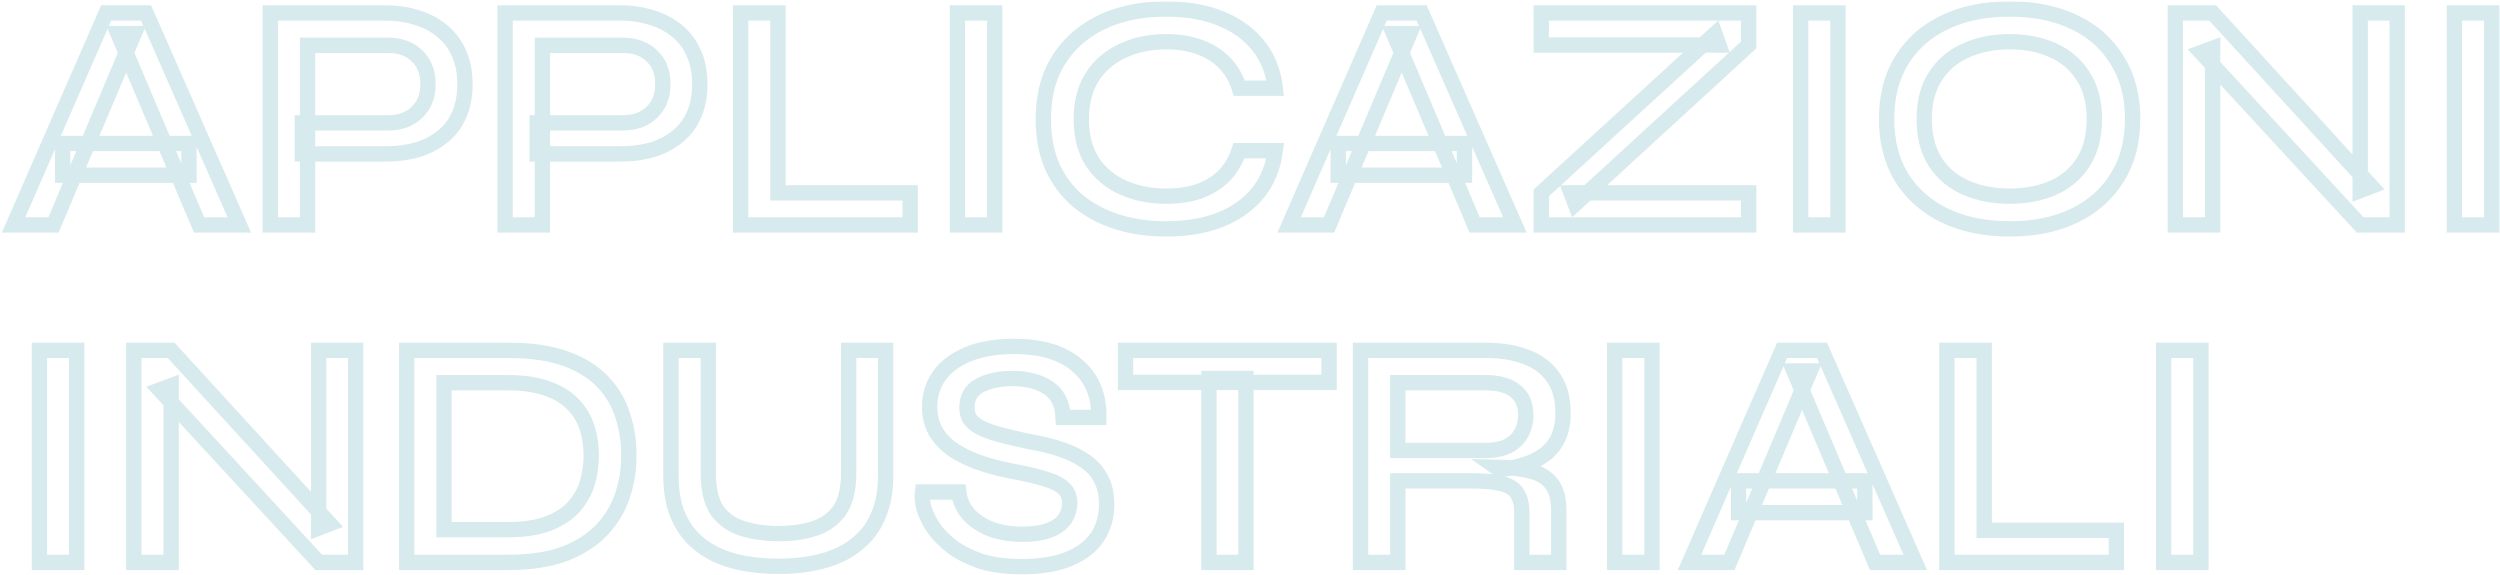 <svg xmlns="http://www.w3.org/2000/svg" width="978" height="225" viewBox="0 0 978 225" fill="none"><g data-figma-bg-blur-radius="156"><mask id="path-1-outside-1_1937_2135" maskUnits="userSpaceOnUse" x="0.305" y="0.52" width="978" height="225" fill="black"><rect fill="white" x="0.305" y="0.52" width="978" height="225"></rect><path d="M24.505 68.543V56.127H73.913V68.543H24.505ZM5.305 87.999L41.529 5.056H57.145L93.625 87.999H77.881L46.137 13.12H52.537L20.921 87.999H5.305ZM118.273 60.224V48.063H151.809C156.502 48.063 160.257 46.698 163.073 43.968C165.974 41.237 167.425 37.568 167.425 32.959C167.425 28.181 165.974 24.469 163.073 21.823C160.257 19.093 156.502 17.727 151.809 17.727H120.321V87.999H105.729V5.056H150.785C155.137 5.056 159.19 5.653 162.945 6.848C166.699 7.957 169.985 9.664 172.801 11.967C175.702 14.271 177.921 17.173 179.457 20.672C181.078 24.085 181.889 28.181 181.889 32.959C181.889 37.653 181.078 41.749 179.457 45.248C177.921 48.661 175.702 51.477 172.801 53.696C169.985 55.914 166.699 57.578 162.945 58.688C159.19 59.712 155.137 60.224 150.785 60.224H118.273ZM210.148 60.224V48.063H243.684C248.377 48.063 252.132 46.698 254.948 43.968C257.849 41.237 259.3 37.568 259.3 32.959C259.3 28.181 257.849 24.469 254.948 21.823C252.132 19.093 248.377 17.727 243.684 17.727H212.196V87.999H197.604V5.056H242.66C247.012 5.056 251.065 5.653 254.82 6.848C258.574 7.957 261.86 9.664 264.676 11.967C267.577 14.271 269.796 17.173 271.332 20.672C272.953 24.085 273.764 28.181 273.764 32.959C273.764 37.653 272.953 41.749 271.332 45.248C269.796 48.661 267.577 51.477 264.676 53.696C261.86 55.914 258.574 57.578 254.82 58.688C251.065 59.712 247.012 60.224 242.66 60.224H210.148ZM304.327 5.056V75.456H356.039V87.999H289.735V5.056H304.327ZM374.542 5.056H389.134V87.999H374.542V5.056ZM498.909 58.944C498.055 65.344 495.794 70.847 492.125 75.456C488.455 79.978 483.549 83.477 477.405 85.951C471.346 88.341 464.263 89.535 456.157 89.535C449.159 89.535 442.717 88.597 436.829 86.719C431.026 84.842 425.949 82.112 421.597 78.528C417.33 74.858 414.002 70.378 411.613 65.088C409.309 59.712 408.157 53.568 408.157 46.656C408.157 39.658 409.309 33.514 411.613 28.224C414.002 22.933 417.33 18.453 421.597 14.784C425.949 11.029 431.026 8.213 436.829 6.336C442.717 4.458 449.159 3.52 456.157 3.52C464.349 3.52 471.474 4.757 477.533 7.232C483.677 9.706 488.583 13.248 492.253 17.855C495.922 22.463 498.141 28.01 498.909 34.495H484.829C483.634 30.655 481.757 27.413 479.197 24.767C476.637 22.037 473.394 19.946 469.469 18.495C465.629 17.045 461.191 16.32 456.157 16.32C449.842 16.32 444.167 17.514 439.133 19.904C434.098 22.207 430.13 25.621 427.229 30.143C424.413 34.581 423.005 40.085 423.005 46.656C423.005 53.141 424.413 58.645 427.229 63.167C430.13 67.605 434.098 70.975 439.133 73.279C444.167 75.584 449.842 76.736 456.157 76.736C461.191 76.736 465.629 76.053 469.469 74.688C473.309 73.237 476.509 71.189 479.069 68.543C481.629 65.813 483.506 62.613 484.701 58.944H498.909ZM523.505 68.543V56.127H572.913V68.543H523.505ZM504.305 87.999L540.529 5.056H556.145L592.625 87.999H576.881L545.137 13.12H551.537L519.921 87.999H504.305ZM602.937 5.056H684.089V17.599L616.249 79.808L614.585 75.456H684.089V87.999H602.937V75.456L670.905 13.248L672.441 17.599H602.937V5.056ZM704.417 5.056H719.009V87.999H704.417V5.056ZM786.16 89.535C776.432 89.535 767.941 87.786 760.688 84.287C753.52 80.789 747.93 75.84 743.92 69.439C739.994 63.039 738.032 55.402 738.032 46.528C738.032 37.653 739.994 30.015 743.92 23.616C747.93 17.13 753.52 12.181 760.688 8.768C767.941 5.269 776.432 3.52 786.16 3.52C795.973 3.52 804.464 5.269 811.632 8.768C818.8 12.181 824.346 17.13 828.272 23.616C832.282 30.015 834.288 37.653 834.288 46.528C834.288 55.402 832.282 63.039 828.272 69.439C824.346 75.84 818.8 80.789 811.632 84.287C804.464 87.786 795.973 89.535 786.16 89.535ZM786.16 76.736C792.645 76.736 798.362 75.626 803.312 73.407C808.261 71.189 812.144 67.861 814.96 63.423C817.861 58.901 819.312 53.269 819.312 46.528C819.312 39.871 817.861 34.325 814.96 29.887C812.144 25.365 808.261 21.994 803.312 19.776C798.362 17.471 792.645 16.32 786.16 16.32C779.76 16.32 774.042 17.471 769.008 19.776C763.973 21.994 760.005 25.365 757.104 29.887C754.202 34.325 752.752 39.871 752.752 46.528C752.752 53.269 754.202 58.901 757.104 63.423C760.005 67.861 763.973 71.189 769.008 73.407C774.042 75.626 779.76 76.736 786.16 76.736ZM927.657 72.895L923.305 74.559V5.056H937.769V87.999H923.305L861.097 20.544L865.577 18.88V87.999H850.985V5.056H865.577L927.657 72.895ZM960.167 5.056H974.759V87.999H960.167V5.056ZM15.417 137.056H30.009V220H15.417V137.056ZM129.032 204.896L124.68 206.56V137.056H139.144V220H124.68L62.472 152.544L66.952 150.88V220H52.36V137.056H66.952L129.032 204.896ZM198.918 137.056C207.878 137.056 215.387 138.165 221.446 140.384C227.504 142.602 232.326 145.632 235.91 149.472C239.494 153.226 242.054 157.578 243.59 162.528C245.211 167.477 246.022 172.682 246.022 178.144C246.022 183.69 245.168 188.981 243.462 194.016C241.755 199.05 239.024 203.53 235.27 207.456C231.6 211.296 226.779 214.368 220.806 216.672C214.832 218.89 207.536 220 198.918 220H159.11V137.056H198.918ZM173.702 207.2H198.79C205.104 207.2 210.352 206.389 214.534 204.768C218.715 203.146 222.043 200.97 224.518 198.24C226.992 195.424 228.742 192.309 229.766 188.896C230.79 185.397 231.302 181.813 231.302 178.144C231.302 174.474 230.79 170.976 229.766 167.648C228.742 164.234 226.992 161.205 224.518 158.56C222.043 155.829 218.715 153.696 214.534 152.16C210.352 150.538 205.104 149.728 198.79 149.728H173.702V207.2ZM331.989 185.056V137.056H346.453V186.208C346.453 191.413 345.727 195.978 344.277 199.904C342.911 203.829 340.949 207.157 338.389 209.888C335.829 212.618 332.799 214.88 329.301 216.672C325.802 218.378 321.962 219.616 317.781 220.384C313.685 221.152 309.333 221.536 304.725 221.536C299.946 221.536 295.423 221.152 291.157 220.384C286.89 219.616 283.007 218.378 279.509 216.672C276.01 214.88 272.981 212.618 270.421 209.888C267.946 207.157 265.983 203.829 264.533 199.904C263.167 195.978 262.485 191.413 262.485 186.208V137.056H277.077V185.056C277.077 191.541 278.271 196.49 280.661 199.904C283.135 203.232 286.463 205.536 290.645 206.816C294.826 208.096 299.519 208.736 304.725 208.736C309.759 208.736 314.325 208.096 318.421 206.816C322.517 205.536 325.802 203.232 328.277 199.904C330.751 196.49 331.989 191.541 331.989 185.056ZM360.856 192.48H375.064C375.405 195.637 376.642 198.496 378.776 201.056C380.994 203.53 383.896 205.493 387.48 206.944C391.149 208.309 395.33 208.992 400.024 208.992C404.205 208.992 407.661 208.48 410.392 207.456C413.122 206.432 415.128 205.024 416.408 203.232C417.773 201.354 418.456 199.178 418.456 196.704C418.456 194.229 417.645 192.309 416.024 190.944C414.488 189.493 412.098 188.298 408.856 187.36C405.613 186.336 401.474 185.354 396.44 184.416C392.258 183.648 388.205 182.624 384.28 181.344C380.354 180.064 376.813 178.442 373.656 176.48C370.584 174.517 368.152 172.128 366.36 169.312C364.568 166.41 363.672 162.997 363.672 159.072C363.672 154.634 364.909 150.624 367.384 147.04C369.944 143.456 373.698 140.64 378.648 138.592C383.597 136.544 389.613 135.52 396.696 135.52C407.533 135.52 415.81 138.037 421.528 143.072C427.245 148.021 430.018 154.762 429.848 163.296H415.896C415.64 157.92 413.677 154.037 410.008 151.648C406.338 149.258 401.688 148.064 396.056 148.064C391.021 148.064 386.797 148.96 383.384 150.752C379.97 152.544 378.264 155.445 378.264 159.456C378.264 161.162 378.648 162.656 379.416 163.936C380.269 165.13 381.634 166.24 383.512 167.264C385.389 168.202 387.949 169.141 391.192 170.08C394.52 170.933 398.573 171.872 403.352 172.896C407.448 173.578 411.288 174.517 414.872 175.712C418.456 176.906 421.57 178.4 424.216 180.192C426.946 181.984 429.08 184.288 430.616 187.104C432.152 189.92 432.92 193.376 432.92 197.472C432.92 202.165 431.725 206.346 429.336 210.016C426.946 213.6 423.277 216.458 418.328 218.592C413.464 220.64 407.149 221.664 399.384 221.664C393.496 221.664 388.333 220.981 383.896 219.616C379.544 218.165 375.832 216.33 372.76 214.112C369.688 211.808 367.213 209.333 365.336 206.688C363.544 204.042 362.264 201.482 361.496 199.008C360.813 196.448 360.6 194.272 360.856 192.48ZM440.305 137.056H519.921V149.6H440.305V137.056ZM472.945 148.064H487.409V220H472.945V148.064ZM532.235 220V137.056H581.259C587.403 137.056 592.736 137.952 597.259 139.744C601.781 141.45 605.28 144.138 607.755 147.808C610.229 151.392 611.467 156 611.467 161.632C611.467 165.386 610.827 168.629 609.547 171.36C608.267 174.005 606.475 176.181 604.171 177.888C601.867 179.594 599.179 180.917 596.107 181.856C593.12 182.794 589.92 183.392 586.507 183.648L585.227 182.752C590.688 182.837 595.211 183.349 598.795 184.288C602.379 185.141 605.109 186.805 606.987 189.28C608.864 191.669 609.803 195.21 609.803 199.904V220H595.339V200.672C595.339 197.429 594.741 194.912 593.547 193.12C592.437 191.242 590.475 189.962 587.659 189.28C584.928 188.512 581.003 188.128 575.883 188.128H546.827V220H532.235ZM546.827 176.224H581.259C586.379 176.224 590.261 174.944 592.907 172.384C595.552 169.824 596.875 166.453 596.875 162.272C596.875 158.261 595.552 155.189 592.907 153.056C590.261 150.837 586.379 149.728 581.259 149.728H546.827V176.224ZM631.667 137.056H646.259V220H631.667V137.056ZM680.13 200.544V188.128H729.538V200.544H680.13ZM660.93 220L697.154 137.056H712.77L749.25 220H733.506L701.762 145.12H708.162L676.546 220H660.93ZM776.202 137.056V207.456H827.914V220H761.61V137.056H776.202ZM846.417 137.056H861.009V220H846.417V137.056Z"></path></mask><path d="M24.505 68.543V56.127H73.913V68.543H24.505ZM5.305 87.999L41.529 5.056H57.145L93.625 87.999H77.881L46.137 13.12H52.537L20.921 87.999H5.305ZM118.273 60.224V48.063H151.809C156.502 48.063 160.257 46.698 163.073 43.968C165.974 41.237 167.425 37.568 167.425 32.959C167.425 28.181 165.974 24.469 163.073 21.823C160.257 19.093 156.502 17.727 151.809 17.727H120.321V87.999H105.729V5.056H150.785C155.137 5.056 159.19 5.653 162.945 6.848C166.699 7.957 169.985 9.664 172.801 11.967C175.702 14.271 177.921 17.173 179.457 20.672C181.078 24.085 181.889 28.181 181.889 32.959C181.889 37.653 181.078 41.749 179.457 45.248C177.921 48.661 175.702 51.477 172.801 53.696C169.985 55.914 166.699 57.578 162.945 58.688C159.19 59.712 155.137 60.224 150.785 60.224H118.273ZM210.148 60.224V48.063H243.684C248.377 48.063 252.132 46.698 254.948 43.968C257.849 41.237 259.3 37.568 259.3 32.959C259.3 28.181 257.849 24.469 254.948 21.823C252.132 19.093 248.377 17.727 243.684 17.727H212.196V87.999H197.604V5.056H242.66C247.012 5.056 251.065 5.653 254.82 6.848C258.574 7.957 261.86 9.664 264.676 11.967C267.577 14.271 269.796 17.173 271.332 20.672C272.953 24.085 273.764 28.181 273.764 32.959C273.764 37.653 272.953 41.749 271.332 45.248C269.796 48.661 267.577 51.477 264.676 53.696C261.86 55.914 258.574 57.578 254.82 58.688C251.065 59.712 247.012 60.224 242.66 60.224H210.148ZM304.327 5.056V75.456H356.039V87.999H289.735V5.056H304.327ZM374.542 5.056H389.134V87.999H374.542V5.056ZM498.909 58.944C498.055 65.344 495.794 70.847 492.125 75.456C488.455 79.978 483.549 83.477 477.405 85.951C471.346 88.341 464.263 89.535 456.157 89.535C449.159 89.535 442.717 88.597 436.829 86.719C431.026 84.842 425.949 82.112 421.597 78.528C417.33 74.858 414.002 70.378 411.613 65.088C409.309 59.712 408.157 53.568 408.157 46.656C408.157 39.658 409.309 33.514 411.613 28.224C414.002 22.933 417.33 18.453 421.597 14.784C425.949 11.029 431.026 8.213 436.829 6.336C442.717 4.458 449.159 3.52 456.157 3.52C464.349 3.52 471.474 4.757 477.533 7.232C483.677 9.706 488.583 13.248 492.253 17.855C495.922 22.463 498.141 28.01 498.909 34.495H484.829C483.634 30.655 481.757 27.413 479.197 24.767C476.637 22.037 473.394 19.946 469.469 18.495C465.629 17.045 461.191 16.32 456.157 16.32C449.842 16.32 444.167 17.514 439.133 19.904C434.098 22.207 430.13 25.621 427.229 30.143C424.413 34.581 423.005 40.085 423.005 46.656C423.005 53.141 424.413 58.645 427.229 63.167C430.13 67.605 434.098 70.975 439.133 73.279C444.167 75.584 449.842 76.736 456.157 76.736C461.191 76.736 465.629 76.053 469.469 74.688C473.309 73.237 476.509 71.189 479.069 68.543C481.629 65.813 483.506 62.613 484.701 58.944H498.909ZM523.505 68.543V56.127H572.913V68.543H523.505ZM504.305 87.999L540.529 5.056H556.145L592.625 87.999H576.881L545.137 13.12H551.537L519.921 87.999H504.305ZM602.937 5.056H684.089V17.599L616.249 79.808L614.585 75.456H684.089V87.999H602.937V75.456L670.905 13.248L672.441 17.599H602.937V5.056ZM704.417 5.056H719.009V87.999H704.417V5.056ZM786.16 89.535C776.432 89.535 767.941 87.786 760.688 84.287C753.52 80.789 747.93 75.84 743.92 69.439C739.994 63.039 738.032 55.402 738.032 46.528C738.032 37.653 739.994 30.015 743.92 23.616C747.93 17.13 753.52 12.181 760.688 8.768C767.941 5.269 776.432 3.52 786.16 3.52C795.973 3.52 804.464 5.269 811.632 8.768C818.8 12.181 824.346 17.13 828.272 23.616C832.282 30.015 834.288 37.653 834.288 46.528C834.288 55.402 832.282 63.039 828.272 69.439C824.346 75.84 818.8 80.789 811.632 84.287C804.464 87.786 795.973 89.535 786.16 89.535ZM786.16 76.736C792.645 76.736 798.362 75.626 803.312 73.407C808.261 71.189 812.144 67.861 814.96 63.423C817.861 58.901 819.312 53.269 819.312 46.528C819.312 39.871 817.861 34.325 814.96 29.887C812.144 25.365 808.261 21.994 803.312 19.776C798.362 17.471 792.645 16.32 786.16 16.32C779.76 16.32 774.042 17.471 769.008 19.776C763.973 21.994 760.005 25.365 757.104 29.887C754.202 34.325 752.752 39.871 752.752 46.528C752.752 53.269 754.202 58.901 757.104 63.423C760.005 67.861 763.973 71.189 769.008 73.407C774.042 75.626 779.76 76.736 786.16 76.736ZM927.657 72.895L923.305 74.559V5.056H937.769V87.999H923.305L861.097 20.544L865.577 18.88V87.999H850.985V5.056H865.577L927.657 72.895ZM960.167 5.056H974.759V87.999H960.167V5.056ZM15.417 137.056H30.009V220H15.417V137.056ZM129.032 204.896L124.68 206.56V137.056H139.144V220H124.68L62.472 152.544L66.952 150.88V220H52.36V137.056H66.952L129.032 204.896ZM198.918 137.056C207.878 137.056 215.387 138.165 221.446 140.384C227.504 142.602 232.326 145.632 235.91 149.472C239.494 153.226 242.054 157.578 243.59 162.528C245.211 167.477 246.022 172.682 246.022 178.144C246.022 183.69 245.168 188.981 243.462 194.016C241.755 199.05 239.024 203.53 235.27 207.456C231.6 211.296 226.779 214.368 220.806 216.672C214.832 218.89 207.536 220 198.918 220H159.11V137.056H198.918ZM173.702 207.2H198.79C205.104 207.2 210.352 206.389 214.534 204.768C218.715 203.146 222.043 200.97 224.518 198.24C226.992 195.424 228.742 192.309 229.766 188.896C230.79 185.397 231.302 181.813 231.302 178.144C231.302 174.474 230.79 170.976 229.766 167.648C228.742 164.234 226.992 161.205 224.518 158.56C222.043 155.829 218.715 153.696 214.534 152.16C210.352 150.538 205.104 149.728 198.79 149.728H173.702V207.2ZM331.989 185.056V137.056H346.453V186.208C346.453 191.413 345.727 195.978 344.277 199.904C342.911 203.829 340.949 207.157 338.389 209.888C335.829 212.618 332.799 214.88 329.301 216.672C325.802 218.378 321.962 219.616 317.781 220.384C313.685 221.152 309.333 221.536 304.725 221.536C299.946 221.536 295.423 221.152 291.157 220.384C286.89 219.616 283.007 218.378 279.509 216.672C276.01 214.88 272.981 212.618 270.421 209.888C267.946 207.157 265.983 203.829 264.533 199.904C263.167 195.978 262.485 191.413 262.485 186.208V137.056H277.077V185.056C277.077 191.541 278.271 196.49 280.661 199.904C283.135 203.232 286.463 205.536 290.645 206.816C294.826 208.096 299.519 208.736 304.725 208.736C309.759 208.736 314.325 208.096 318.421 206.816C322.517 205.536 325.802 203.232 328.277 199.904C330.751 196.49 331.989 191.541 331.989 185.056ZM360.856 192.48H375.064C375.405 195.637 376.642 198.496 378.776 201.056C380.994 203.53 383.896 205.493 387.48 206.944C391.149 208.309 395.33 208.992 400.024 208.992C404.205 208.992 407.661 208.48 410.392 207.456C413.122 206.432 415.128 205.024 416.408 203.232C417.773 201.354 418.456 199.178 418.456 196.704C418.456 194.229 417.645 192.309 416.024 190.944C414.488 189.493 412.098 188.298 408.856 187.36C405.613 186.336 401.474 185.354 396.44 184.416C392.258 183.648 388.205 182.624 384.28 181.344C380.354 180.064 376.813 178.442 373.656 176.48C370.584 174.517 368.152 172.128 366.36 169.312C364.568 166.41 363.672 162.997 363.672 159.072C363.672 154.634 364.909 150.624 367.384 147.04C369.944 143.456 373.698 140.64 378.648 138.592C383.597 136.544 389.613 135.52 396.696 135.52C407.533 135.52 415.81 138.037 421.528 143.072C427.245 148.021 430.018 154.762 429.848 163.296H415.896C415.64 157.92 413.677 154.037 410.008 151.648C406.338 149.258 401.688 148.064 396.056 148.064C391.021 148.064 386.797 148.96 383.384 150.752C379.97 152.544 378.264 155.445 378.264 159.456C378.264 161.162 378.648 162.656 379.416 163.936C380.269 165.13 381.634 166.24 383.512 167.264C385.389 168.202 387.949 169.141 391.192 170.08C394.52 170.933 398.573 171.872 403.352 172.896C407.448 173.578 411.288 174.517 414.872 175.712C418.456 176.906 421.57 178.4 424.216 180.192C426.946 181.984 429.08 184.288 430.616 187.104C432.152 189.92 432.92 193.376 432.92 197.472C432.92 202.165 431.725 206.346 429.336 210.016C426.946 213.6 423.277 216.458 418.328 218.592C413.464 220.64 407.149 221.664 399.384 221.664C393.496 221.664 388.333 220.981 383.896 219.616C379.544 218.165 375.832 216.33 372.76 214.112C369.688 211.808 367.213 209.333 365.336 206.688C363.544 204.042 362.264 201.482 361.496 199.008C360.813 196.448 360.6 194.272 360.856 192.48ZM440.305 137.056H519.921V149.6H440.305V137.056ZM472.945 148.064H487.409V220H472.945V148.064ZM532.235 220V137.056H581.259C587.403 137.056 592.736 137.952 597.259 139.744C601.781 141.45 605.28 144.138 607.755 147.808C610.229 151.392 611.467 156 611.467 161.632C611.467 165.386 610.827 168.629 609.547 171.36C608.267 174.005 606.475 176.181 604.171 177.888C601.867 179.594 599.179 180.917 596.107 181.856C593.12 182.794 589.92 183.392 586.507 183.648L585.227 182.752C590.688 182.837 595.211 183.349 598.795 184.288C602.379 185.141 605.109 186.805 606.987 189.28C608.864 191.669 609.803 195.21 609.803 199.904V220H595.339V200.672C595.339 197.429 594.741 194.912 593.547 193.12C592.437 191.242 590.475 189.962 587.659 189.28C584.928 188.512 581.003 188.128 575.883 188.128H546.827V220H532.235ZM546.827 176.224H581.259C586.379 176.224 590.261 174.944 592.907 172.384C595.552 169.824 596.875 166.453 596.875 162.272C596.875 158.261 595.552 155.189 592.907 153.056C590.261 150.837 586.379 149.728 581.259 149.728H546.827V176.224ZM631.667 137.056H646.259V220H631.667V137.056ZM680.13 200.544V188.128H729.538V200.544H680.13ZM660.93 220L697.154 137.056H712.77L749.25 220H733.506L701.762 145.12H708.162L676.546 220H660.93ZM776.202 137.056V207.456H827.914V220H761.61V137.056H776.202ZM846.417 137.056H861.009V220H846.417V137.056Z" stroke="#D7EAED" stroke-width="6" mask="url(#path-1-outside-1_1937_2135)"></path></g><defs><clipPath id="bgblur_0_1937_2135_clip_path" transform="translate(155.279 155.48)"><path d="M24.505 68.543V56.127H73.913V68.543H24.505ZM5.305 87.999L41.529 5.056H57.145L93.625 87.999H77.881L46.137 13.12H52.537L20.921 87.999H5.305ZM118.273 60.224V48.063H151.809C156.502 48.063 160.257 46.698 163.073 43.968C165.974 41.237 167.425 37.568 167.425 32.959C167.425 28.181 165.974 24.469 163.073 21.823C160.257 19.093 156.502 17.727 151.809 17.727H120.321V87.999H105.729V5.056H150.785C155.137 5.056 159.19 5.653 162.945 6.848C166.699 7.957 169.985 9.664 172.801 11.967C175.702 14.271 177.921 17.173 179.457 20.672C181.078 24.085 181.889 28.181 181.889 32.959C181.889 37.653 181.078 41.749 179.457 45.248C177.921 48.661 175.702 51.477 172.801 53.696C169.985 55.914 166.699 57.578 162.945 58.688C159.19 59.712 155.137 60.224 150.785 60.224H118.273ZM210.148 60.224V48.063H243.684C248.377 48.063 252.132 46.698 254.948 43.968C257.849 41.237 259.3 37.568 259.3 32.959C259.3 28.181 257.849 24.469 254.948 21.823C252.132 19.093 248.377 17.727 243.684 17.727H212.196V87.999H197.604V5.056H242.66C247.012 5.056 251.065 5.653 254.82 6.848C258.574 7.957 261.86 9.664 264.676 11.967C267.577 14.271 269.796 17.173 271.332 20.672C272.953 24.085 273.764 28.181 273.764 32.959C273.764 37.653 272.953 41.749 271.332 45.248C269.796 48.661 267.577 51.477 264.676 53.696C261.86 55.914 258.574 57.578 254.82 58.688C251.065 59.712 247.012 60.224 242.66 60.224H210.148ZM304.327 5.056V75.456H356.039V87.999H289.735V5.056H304.327ZM374.542 5.056H389.134V87.999H374.542V5.056ZM498.909 58.944C498.055 65.344 495.794 70.847 492.125 75.456C488.455 79.978 483.549 83.477 477.405 85.951C471.346 88.341 464.263 89.535 456.157 89.535C449.159 89.535 442.717 88.597 436.829 86.719C431.026 84.842 425.949 82.112 421.597 78.528C417.33 74.858 414.002 70.378 411.613 65.088C409.309 59.712 408.157 53.568 408.157 46.656C408.157 39.658 409.309 33.514 411.613 28.224C414.002 22.933 417.33 18.453 421.597 14.784C425.949 11.029 431.026 8.213 436.829 6.336C442.717 4.458 449.159 3.52 456.157 3.52C464.349 3.52 471.474 4.757 477.533 7.232C483.677 9.706 488.583 13.248 492.253 17.855C495.922 22.463 498.141 28.01 498.909 34.495H484.829C483.634 30.655 481.757 27.413 479.197 24.767C476.637 22.037 473.394 19.946 469.469 18.495C465.629 17.045 461.191 16.32 456.157 16.32C449.842 16.32 444.167 17.514 439.133 19.904C434.098 22.207 430.13 25.621 427.229 30.143C424.413 34.581 423.005 40.085 423.005 46.656C423.005 53.141 424.413 58.645 427.229 63.167C430.13 67.605 434.098 70.975 439.133 73.279C444.167 75.584 449.842 76.736 456.157 76.736C461.191 76.736 465.629 76.053 469.469 74.688C473.309 73.237 476.509 71.189 479.069 68.543C481.629 65.813 483.506 62.613 484.701 58.944H498.909ZM523.505 68.543V56.127H572.913V68.543H523.505ZM504.305 87.999L540.529 5.056H556.145L592.625 87.999H576.881L545.137 13.12H551.537L519.921 87.999H504.305ZM602.937 5.056H684.089V17.599L616.249 79.808L614.585 75.456H684.089V87.999H602.937V75.456L670.905 13.248L672.441 17.599H602.937V5.056ZM704.417 5.056H719.009V87.999H704.417V5.056ZM786.16 89.535C776.432 89.535 767.941 87.786 760.688 84.287C753.52 80.789 747.93 75.84 743.92 69.439C739.994 63.039 738.032 55.402 738.032 46.528C738.032 37.653 739.994 30.015 743.92 23.616C747.93 17.13 753.52 12.181 760.688 8.768C767.941 5.269 776.432 3.52 786.16 3.52C795.973 3.52 804.464 5.269 811.632 8.768C818.8 12.181 824.346 17.13 828.272 23.616C832.282 30.015 834.288 37.653 834.288 46.528C834.288 55.402 832.282 63.039 828.272 69.439C824.346 75.84 818.8 80.789 811.632 84.287C804.464 87.786 795.973 89.535 786.16 89.535ZM786.16 76.736C792.645 76.736 798.362 75.626 803.312 73.407C808.261 71.189 812.144 67.861 814.96 63.423C817.861 58.901 819.312 53.269 819.312 46.528C819.312 39.871 817.861 34.325 814.96 29.887C812.144 25.365 808.261 21.994 803.312 19.776C798.362 17.471 792.645 16.32 786.16 16.32C779.76 16.32 774.042 17.471 769.008 19.776C763.973 21.994 760.005 25.365 757.104 29.887C754.202 34.325 752.752 39.871 752.752 46.528C752.752 53.269 754.202 58.901 757.104 63.423C760.005 67.861 763.973 71.189 769.008 73.407C774.042 75.626 779.76 76.736 786.16 76.736ZM927.657 72.895L923.305 74.559V5.056H937.769V87.999H923.305L861.097 20.544L865.577 18.88V87.999H850.985V5.056H865.577L927.657 72.895ZM960.167 5.056H974.759V87.999H960.167V5.056ZM15.417 137.056H30.009V220H15.417V137.056ZM129.032 204.896L124.68 206.56V137.056H139.144V220H124.68L62.472 152.544L66.952 150.88V220H52.36V137.056H66.952L129.032 204.896ZM198.918 137.056C207.878 137.056 215.387 138.165 221.446 140.384C227.504 142.602 232.326 145.632 235.91 149.472C239.494 153.226 242.054 157.578 243.59 162.528C245.211 167.477 246.022 172.682 246.022 178.144C246.022 183.69 245.168 188.981 243.462 194.016C241.755 199.05 239.024 203.53 235.27 207.456C231.6 211.296 226.779 214.368 220.806 216.672C214.832 218.89 207.536 220 198.918 220H159.11V137.056H198.918ZM173.702 207.2H198.79C205.104 207.2 210.352 206.389 214.534 204.768C218.715 203.146 222.043 200.97 224.518 198.24C226.992 195.424 228.742 192.309 229.766 188.896C230.79 185.397 231.302 181.813 231.302 178.144C231.302 174.474 230.79 170.976 229.766 167.648C228.742 164.234 226.992 161.205 224.518 158.56C222.043 155.829 218.715 153.696 214.534 152.16C210.352 150.538 205.104 149.728 198.79 149.728H173.702V207.2ZM331.989 185.056V137.056H346.453V186.208C346.453 191.413 345.727 195.978 344.277 199.904C342.911 203.829 340.949 207.157 338.389 209.888C335.829 212.618 332.799 214.88 329.301 216.672C325.802 218.378 321.962 219.616 317.781 220.384C313.685 221.152 309.333 221.536 304.725 221.536C299.946 221.536 295.423 221.152 291.157 220.384C286.89 219.616 283.007 218.378 279.509 216.672C276.01 214.88 272.981 212.618 270.421 209.888C267.946 207.157 265.983 203.829 264.533 199.904C263.167 195.978 262.485 191.413 262.485 186.208V137.056H277.077V185.056C277.077 191.541 278.271 196.49 280.661 199.904C283.135 203.232 286.463 205.536 290.645 206.816C294.826 208.096 299.519 208.736 304.725 208.736C309.759 208.736 314.325 208.096 318.421 206.816C322.517 205.536 325.802 203.232 328.277 199.904C330.751 196.49 331.989 191.541 331.989 185.056ZM360.856 192.48H375.064C375.405 195.637 376.642 198.496 378.776 201.056C380.994 203.53 383.896 205.493 387.48 206.944C391.149 208.309 395.33 208.992 400.024 208.992C404.205 208.992 407.661 208.48 410.392 207.456C413.122 206.432 415.128 205.024 416.408 203.232C417.773 201.354 418.456 199.178 418.456 196.704C418.456 194.229 417.645 192.309 416.024 190.944C414.488 189.493 412.098 188.298 408.856 187.36C405.613 186.336 401.474 185.354 396.44 184.416C392.258 183.648 388.205 182.624 384.28 181.344C380.354 180.064 376.813 178.442 373.656 176.48C370.584 174.517 368.152 172.128 366.36 169.312C364.568 166.41 363.672 162.997 363.672 159.072C363.672 154.634 364.909 150.624 367.384 147.04C369.944 143.456 373.698 140.64 378.648 138.592C383.597 136.544 389.613 135.52 396.696 135.52C407.533 135.52 415.81 138.037 421.528 143.072C427.245 148.021 430.018 154.762 429.848 163.296H415.896C415.64 157.92 413.677 154.037 410.008 151.648C406.338 149.258 401.688 148.064 396.056 148.064C391.021 148.064 386.797 148.96 383.384 150.752C379.97 152.544 378.264 155.445 378.264 159.456C378.264 161.162 378.648 162.656 379.416 163.936C380.269 165.13 381.634 166.24 383.512 167.264C385.389 168.202 387.949 169.141 391.192 170.08C394.52 170.933 398.573 171.872 403.352 172.896C407.448 173.578 411.288 174.517 414.872 175.712C418.456 176.906 421.57 178.4 424.216 180.192C426.946 181.984 429.08 184.288 430.616 187.104C432.152 189.92 432.92 193.376 432.92 197.472C432.92 202.165 431.725 206.346 429.336 210.016C426.946 213.6 423.277 216.458 418.328 218.592C413.464 220.64 407.149 221.664 399.384 221.664C393.496 221.664 388.333 220.981 383.896 219.616C379.544 218.165 375.832 216.33 372.76 214.112C369.688 211.808 367.213 209.333 365.336 206.688C363.544 204.042 362.264 201.482 361.496 199.008C360.813 196.448 360.6 194.272 360.856 192.48ZM440.305 137.056H519.921V149.6H440.305V137.056ZM472.945 148.064H487.409V220H472.945V148.064ZM532.235 220V137.056H581.259C587.403 137.056 592.736 137.952 597.259 139.744C601.781 141.45 605.28 144.138 607.755 147.808C610.229 151.392 611.467 156 611.467 161.632C611.467 165.386 610.827 168.629 609.547 171.36C608.267 174.005 606.475 176.181 604.171 177.888C601.867 179.594 599.179 180.917 596.107 181.856C593.12 182.794 589.92 183.392 586.507 183.648L585.227 182.752C590.688 182.837 595.211 183.349 598.795 184.288C602.379 185.141 605.109 186.805 606.987 189.28C608.864 191.669 609.803 195.21 609.803 199.904V220H595.339V200.672C595.339 197.429 594.741 194.912 593.547 193.12C592.437 191.242 590.475 189.962 587.659 189.28C584.928 188.512 581.003 188.128 575.883 188.128H546.827V220H532.235ZM546.827 176.224H581.259C586.379 176.224 590.261 174.944 592.907 172.384C595.552 169.824 596.875 166.453 596.875 162.272C596.875 158.261 595.552 155.189 592.907 153.056C590.261 150.837 586.379 149.728 581.259 149.728H546.827V176.224ZM631.667 137.056H646.259V220H631.667V137.056ZM680.13 200.544V188.128H729.538V200.544H680.13ZM660.93 220L697.154 137.056H712.77L749.25 220H733.506L701.762 145.12H708.162L676.546 220H660.93ZM776.202 137.056V207.456H827.914V220H761.61V137.056H776.202ZM846.417 137.056H861.009V220H846.417V137.056Z"></path></clipPath></defs></svg>